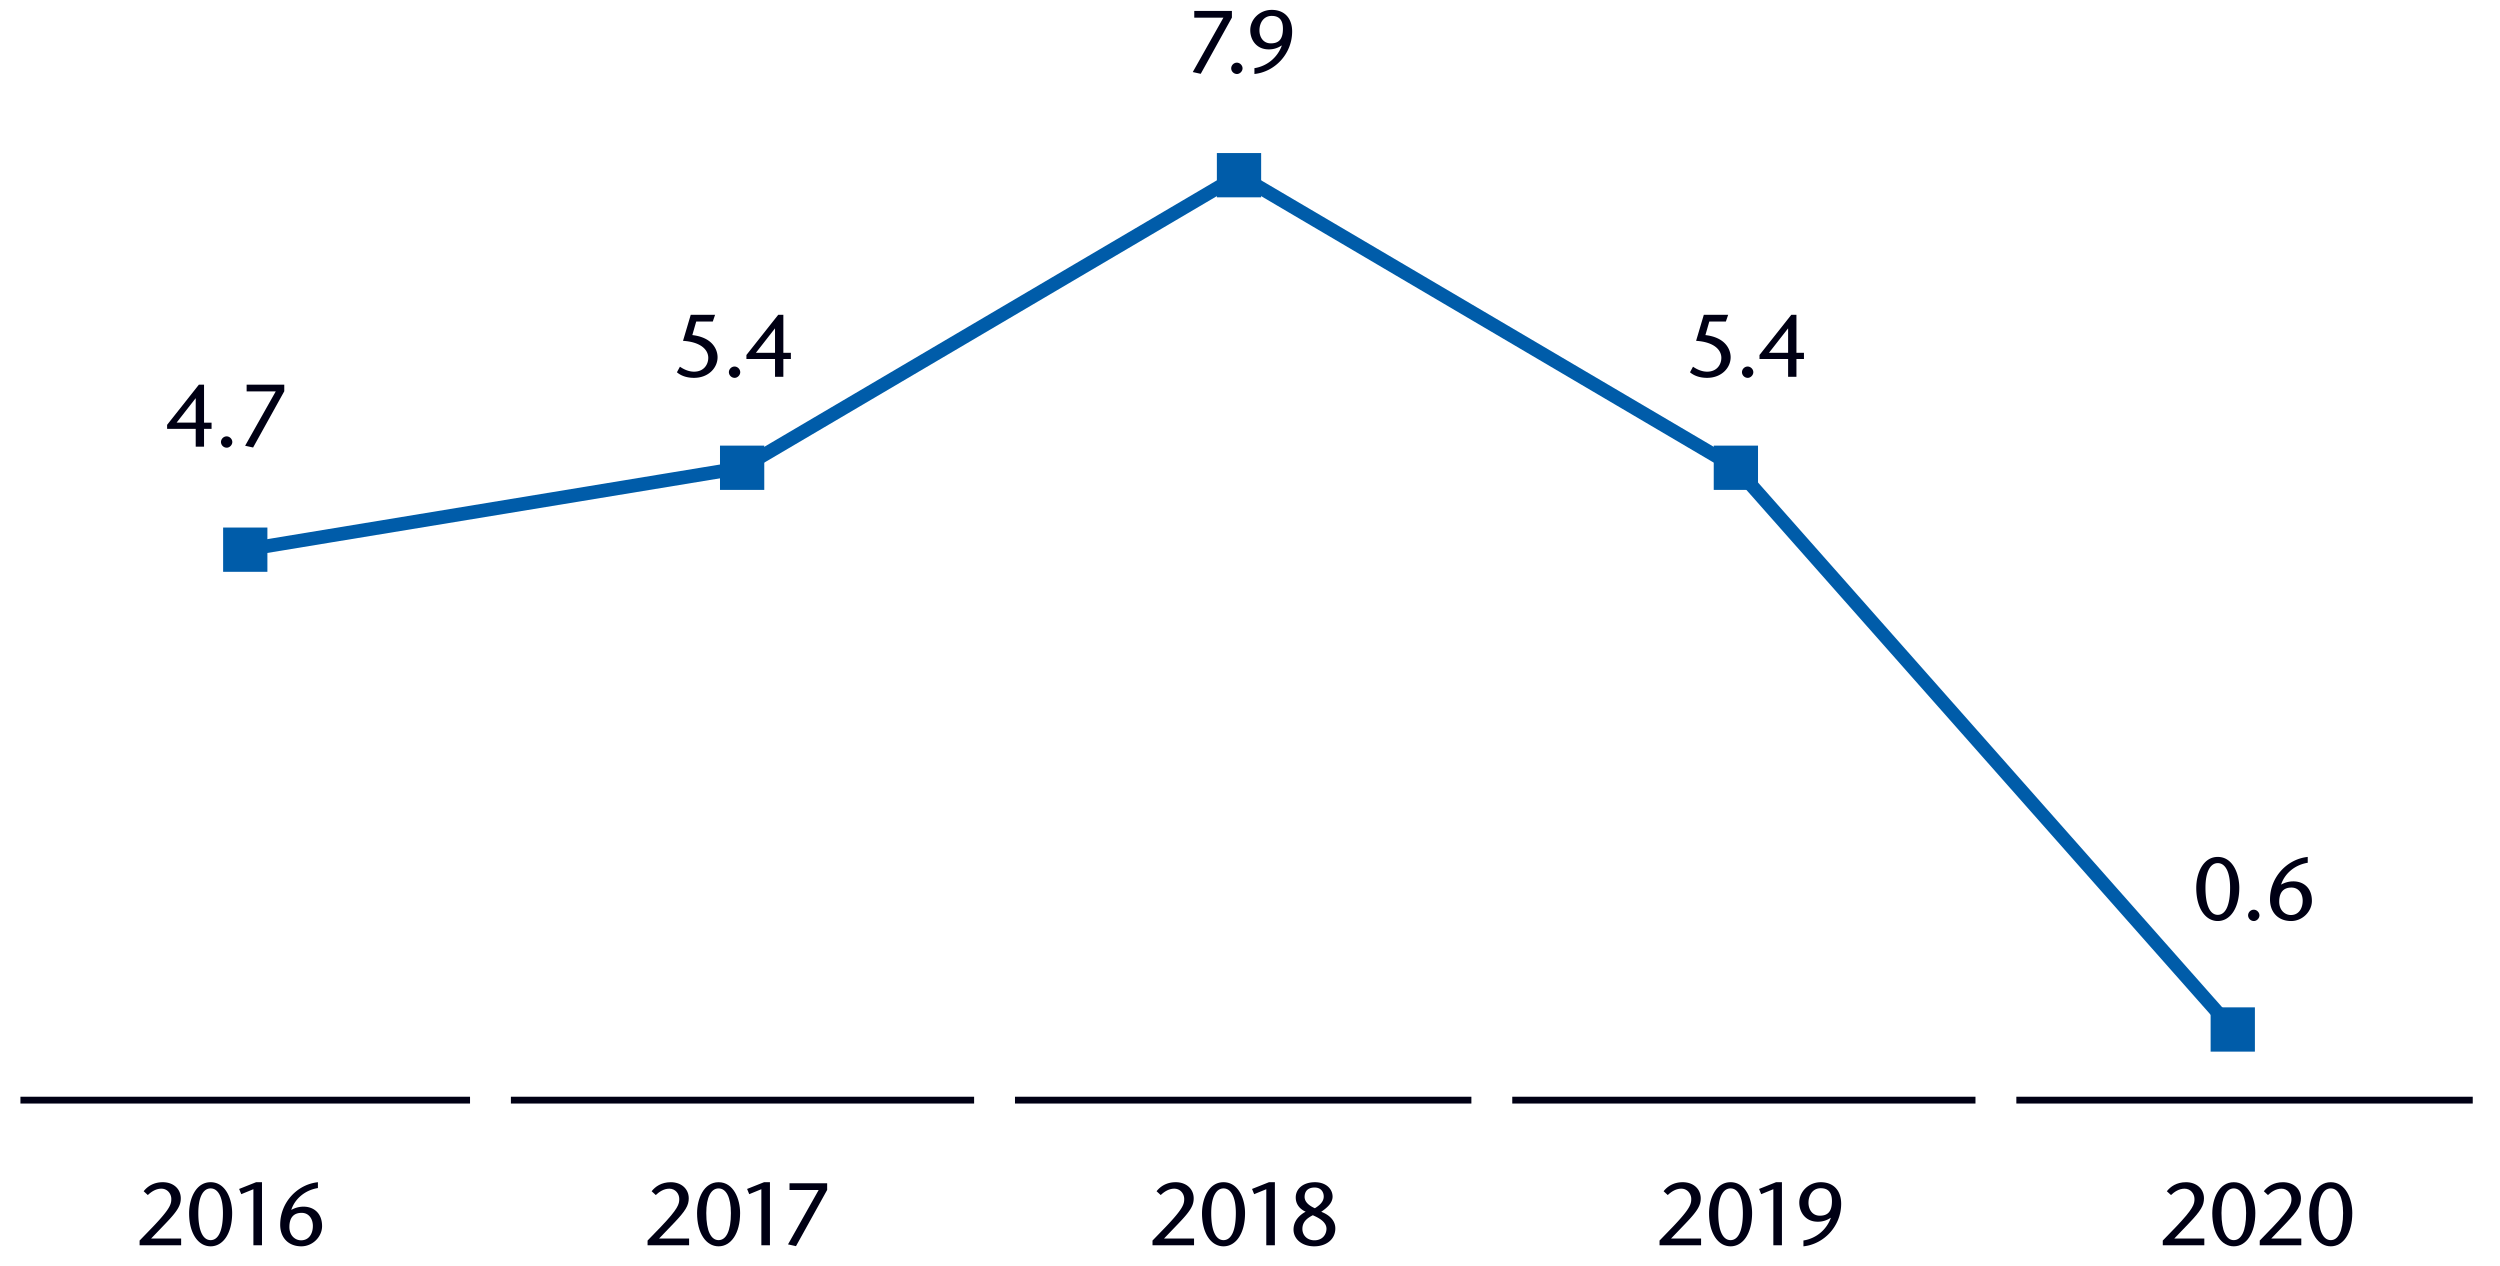<svg version="1.0" xmlns="http://www.w3.org/2000/svg" width="367" height="185.859" viewBox="0 0 367 185.859"><style>.st5{fill:none}.st18{fill:#000014}.st28,.st61{stroke:#005ca9}.st28{fill:#005ca9;stroke-width:.5;stroke-miterlimit:10}.st61{fill-rule:evenodd;clip-rule:evenodd;fill:none;stroke-width:2}.st67{display:inline}</style><g id="Grafik"><path class="st18" d="M20.492 182.116l1.937-2.002c2.574-2.691 2.718-3.354 2.718-4.108 0-.768-.572-1.508-1.457-1.508-.845 0-1.521.493-1.988.936l-.611-.559c.533-.677 1.43-1.326 2.809-1.326 1.547 0 2.639.975 2.639 2.366 0 1.014-.43 1.819-2.236 3.691l-2.119 2.211h4.407v.987h-6.097v-.688zM27.762 178.099c0-2.08.961-4.55 3.158-4.55s3.16 2.47 3.16 4.524c0 2.977-1.326 4.888-3.16 4.888-1.832 0-3.158-1.911-3.158-4.862zm4.966-.026c0-2.354-.715-3.614-1.808-3.614-1.092 0-1.807 1.261-1.807 3.614 0 2.69.715 3.978 1.807 3.978 1.093 0 1.808-1.287 1.808-3.978zM38.46 182.805h-1.261v-8.229l-1.781.729-.312-.767 2.483-.988h.871v9.255zM46.67 174.406c-2.002.325-3.42 1.678-3.913 3.212a3.629 3.629 0 011.794-.481c1.495 0 2.743.949 2.73 2.886-.014 1.561-1.404 2.938-3.043 2.938-1.897 0-3.133-1.274-3.106-3.237.038-3.25 2.534-5.863 5.538-6.175v.857zm-.741 5.565c0-1.027-.572-1.924-1.651-1.924-1.144 0-1.794.676-1.794 2.08 0 1.248.832 1.95 1.716 1.95 1.144 0 1.729-.949 1.729-2.106zM169.186 182.116l1.938-2.002c2.574-2.691 2.717-3.354 2.717-4.108 0-.768-.572-1.508-1.456-1.508-.845 0-1.521.493-1.989.936l-.611-.559c.533-.677 1.431-1.326 2.809-1.326 1.547 0 2.639.975 2.639 2.366 0 1.014-.429 1.819-2.236 3.691l-2.119 2.211h4.408v.987h-6.098v-.688zM176.455 178.099c0-2.08.962-4.55 3.159-4.55s3.159 2.47 3.159 4.524c0 2.977-1.326 4.888-3.159 4.888s-3.159-1.911-3.159-4.862zm4.967-.026c0-2.354-.716-3.614-1.808-3.614s-1.808 1.261-1.808 3.614c0 2.69.716 3.978 1.808 3.978s1.808-1.287 1.808-3.978zM187.154 182.805h-1.262v-8.229l-1.781.729-.312-.767 2.483-.988h.871v9.255zM189.891 180.504c0-1.391 1.027-2.223 1.781-2.626-.832-.364-1.457-1.066-1.457-2.093 0-1.274 1.093-2.236 2.821-2.236 1.626 0 2.587.988 2.587 2.119 0 1.014-.961 1.729-1.664 2.223.78.299 2.067 1.015 2.067 2.444 0 1.612-1.339 2.626-3.094 2.626-1.807 0-3.041-1.066-3.041-2.457zm4.836-.091c.025-1.157-1.443-1.755-2.002-2.016-.91.455-1.534 1.027-1.534 2.002 0 .924.676 1.678 1.769 1.678 1.116 0 1.74-.767 1.767-1.664zm-3.211-4.706c0 .845.857 1.378 1.508 1.664.676-.416 1.3-.949 1.3-1.717 0-.676-.403-1.325-1.339-1.325-.95 0-1.469.52-1.469 1.378z"/><g><path class="st18" d="M95.061 182.116l1.937-2.002c2.574-2.691 2.718-3.354 2.718-4.108 0-.768-.572-1.508-1.457-1.508-.845 0-1.521.493-1.988.936l-.611-.559c.533-.677 1.43-1.326 2.809-1.326 1.547 0 2.639.975 2.639 2.366 0 1.014-.43 1.819-2.236 3.691l-2.119 2.211h4.407v.987h-6.097v-.688zM102.33 178.099c0-2.08.961-4.55 3.158-4.55s3.16 2.47 3.16 4.524c0 2.977-1.326 4.888-3.16 4.888-1.832 0-3.158-1.911-3.158-4.862zm4.966-.026c0-2.354-.715-3.614-1.808-3.614-1.092 0-1.807 1.261-1.807 3.614 0 2.69.715 3.978 1.807 3.978 1.093 0 1.808-1.287 1.808-3.978zM113.028 182.805h-1.261v-8.229l-1.781.729-.312-.767 2.483-.988h.871v9.255zM121.426 174.68l-4.576 8.255-1.17-.26 4.498-7.982h-4.276v-.987h5.524v.974z"/></g><g><path class="st18" d="M243.619 182.116l1.937-2.002c2.574-2.691 2.718-3.354 2.718-4.108 0-.768-.572-1.508-1.457-1.508-.845 0-1.521.493-1.988.936l-.611-.559c.533-.677 1.43-1.326 2.809-1.326 1.547 0 2.639.975 2.639 2.366 0 1.014-.43 1.819-2.236 3.691l-2.119 2.211h4.407v.987h-6.097v-.688zM250.889 178.099c0-2.08.961-4.55 3.158-4.55s3.16 2.47 3.16 4.524c0 2.977-1.326 4.888-3.16 4.888-1.832 0-3.158-1.911-3.158-4.862zm4.965-.026c0-2.354-.715-3.614-1.808-3.614-1.092 0-1.807 1.261-1.807 3.614 0 2.69.715 3.978 1.807 3.978 1.094 0 1.808-1.287 1.808-3.978zM261.587 182.805h-1.261v-8.229l-1.781.729-.312-.767 2.483-.988h.871v9.255zM264.744 182.103a5.102 5.102 0 004.018-3.302l-.025-.026a3.257 3.257 0 01-1.898.572c-1.807 0-2.717-1.417-2.704-2.847.013-1.561 1.365-2.951 3.159-2.951 1.846 0 3.016 1.209 2.99 3.237-.039 3.236-2.535 5.863-5.539 6.175v-.858zm.742-5.539c0 1.001.571 1.898 1.664 1.898 1.104 0 1.78-.521 1.78-2.146 0-1.339-.61-1.885-1.651-1.885-1.131.002-1.793.951-1.793 2.133z"/></g><g><path class="st18" d="M317.494 182.116l1.937-2.002c2.574-2.691 2.718-3.354 2.718-4.108 0-.768-.572-1.508-1.457-1.508-.845 0-1.521.493-1.988.936l-.611-.559c.533-.677 1.43-1.326 2.809-1.326 1.547 0 2.639.975 2.639 2.366 0 1.014-.429 1.819-2.236 3.691l-2.119 2.211h4.407v.987h-6.097v-.688zM324.764 178.099c0-2.08.962-4.55 3.159-4.55 2.196 0 3.159 2.47 3.159 4.524 0 2.977-1.326 4.888-3.159 4.888s-3.159-1.911-3.159-4.862zm4.965-.026c0-2.354-.715-3.614-1.807-3.614-1.093 0-1.808 1.261-1.808 3.614 0 2.69.715 3.978 1.808 3.978s1.807-1.287 1.807-3.978zM331.729 182.116l1.938-2.002c2.574-2.691 2.717-3.354 2.717-4.108 0-.768-.572-1.508-1.456-1.508-.845 0-1.521.493-1.989.936l-.611-.559c.533-.677 1.431-1.326 2.809-1.326 1.547 0 2.639.975 2.639 2.366 0 1.014-.429 1.819-2.236 3.691l-2.119 2.211h4.408v.987h-6.098v-.688zM338.998 178.099c0-2.08.962-4.55 3.159-4.55s3.159 2.47 3.159 4.524c0 2.977-1.326 4.888-3.159 4.888s-3.159-1.911-3.159-4.862zm4.967-.026c0-2.354-.716-3.614-1.808-3.614s-1.808 1.261-1.808 3.614c0 2.69.716 3.978 1.808 3.978s1.808-1.287 1.808-3.978z"/></g><path d="M222 161.5h68m-287 0h66m6 0h68m6 0h67m80 0h67" fill="none" stroke="#000014" stroke-miterlimit="10"/><g><path class="st5" d="M-.467 161.437h364.706M-.467 161.437v-3.436M72.474 161.437v-3.436M145.416 161.437v-3.436M218.357 161.437v-3.436M291.298 161.437v-3.436M364.239 161.437v-3.436"/><g><path class="st5" d="M-.467 161.437V24"/></g><g><path class="st61" d="M108.945 68.667L36.004 80.693M181.886 25.718l-72.941 42.949M254.827 68.667l-72.941-42.949M327.769 151.129l-72.942-82.462"/></g><g><path class="st28" d="M33.004 77.693h6v6h-6zM105.945 65.667h6v6h-6zM178.886 22.718h6v6h-6zM251.827 65.667h6v6h-6zM324.769 148.129h6v6h-6z"/></g></g></g><g id="En"><path class="st18" d="M29.953 62.043h1.105v.91h-1.105v2.613h-1.222v-2.613h-4.199v-.586l4.667-5.901h.754v5.577zm-1.222 0V58.48h-.026l-2.781 3.562h2.807zM33.271 64.058c.441 0 .832.39.832.832 0 .429-.391.832-.819.832a.85.85 0 01-.845-.832c0-.454.39-.832.832-.832zM41.731 57.44l-4.576 8.255-1.17-.26 4.498-7.982h-4.277v-.987h5.525v.974zM180.843 2.582l-4.576 8.256-1.17-.26 4.498-7.982h-4.277v-.989h5.525v.975zM181.574 9.199c.441 0 .832.391.832.832 0 .43-.391.832-.819.832-.455 0-.845-.377-.845-.832s.39-.832.832-.832zM184.148 10.006a5.105 5.105 0 004.017-3.303l-.026-.025a3.26 3.26 0 01-1.897.572c-1.808 0-2.718-1.418-2.704-2.848.013-1.561 1.365-2.951 3.159-2.951 1.846 0 3.016 1.209 2.99 3.237-.039 3.237-2.535 5.863-5.538 6.175v-.857zm.741-5.539c0 1.002.572 1.898 1.664 1.898 1.105 0 1.781-.52 1.781-2.145 0-1.34-.611-1.886-1.65-1.886-1.132.001-1.795.95-1.795 2.133z"/><g><path class="st18" d="M104.975 46.214l-.338.987h-2.432l-.572 1.99c3.004.351 3.705 2.17 3.705 3.25 0 1.547-1.326 3.028-3.457 3.028-.807 0-1.769-.182-2.51-.819l.442-.818c.532.363 1.248.729 2.08.729 1.456 0 2.08-1.08 2.08-2.029 0-1.234-1.171-2.34-3.706-2.496l1.132-3.821h3.576zM107.833 53.806c.441 0 .832.39.832.832 0 .429-.391.832-.819.832a.85.85 0 01-.845-.832c0-.454.39-.832.832-.832zM114.996 51.791h1.104v.91h-1.104v2.613h-1.223v-2.613h-4.199v-.586l4.668-5.901h.754v5.577zm-1.223 0v-3.562h-.025l-2.782 3.562h2.807z"/></g><g><path class="st18" d="M253.695 46.214l-.338.987h-2.432l-.572 1.99c3.004.351 3.705 2.17 3.705 3.25 0 1.547-1.326 3.028-3.457 3.028-.807 0-1.769-.182-2.51-.819l.442-.818c.532.363 1.248.729 2.08.729 1.456 0 2.08-1.08 2.08-2.029 0-1.234-1.171-2.34-3.706-2.496l1.132-3.821h3.576zM256.554 53.806c.441 0 .832.39.832.832 0 .429-.391.832-.819.832a.85.85 0 01-.845-.832c0-.454.389-.832.832-.832zM263.717 51.791h1.104v.91h-1.104v2.613h-1.223v-2.613h-4.199v-.586l4.668-5.901h.754v5.577zm-1.223 0v-3.562h-.025l-2.782 3.562h2.807z"/></g><g><path class="st18" d="M322.411 130.346c0-2.08.962-4.55 3.159-4.55s3.158 2.47 3.158 4.524c0 2.977-1.325 4.888-3.158 4.888-1.834 0-3.159-1.911-3.159-4.862zm4.966-.026c0-2.354-.715-3.614-1.807-3.614s-1.808 1.261-1.808 3.614c0 2.691.716 3.979 1.808 3.979s1.807-1.287 1.807-3.979zM330.852 133.544c.442 0 .832.39.832.832 0 .429-.39.832-.818.832a.85.85 0 01-.846-.832c0-.454.39-.832.832-.832zM338.775 126.654c-2.002.324-3.42 1.677-3.913 3.211a3.629 3.629 0 011.794-.481c1.495 0 2.743.949 2.73 2.886-.014 1.561-1.404 2.938-3.043 2.938-1.897 0-3.133-1.274-3.106-3.237.038-3.25 2.534-5.863 5.538-6.175v.858zm-.741 5.565c0-1.027-.572-1.925-1.651-1.925-1.144 0-1.794.677-1.794 2.08 0 1.248.832 1.95 1.716 1.95 1.144 0 1.729-.949 1.729-2.105z"/></g></g></svg>
